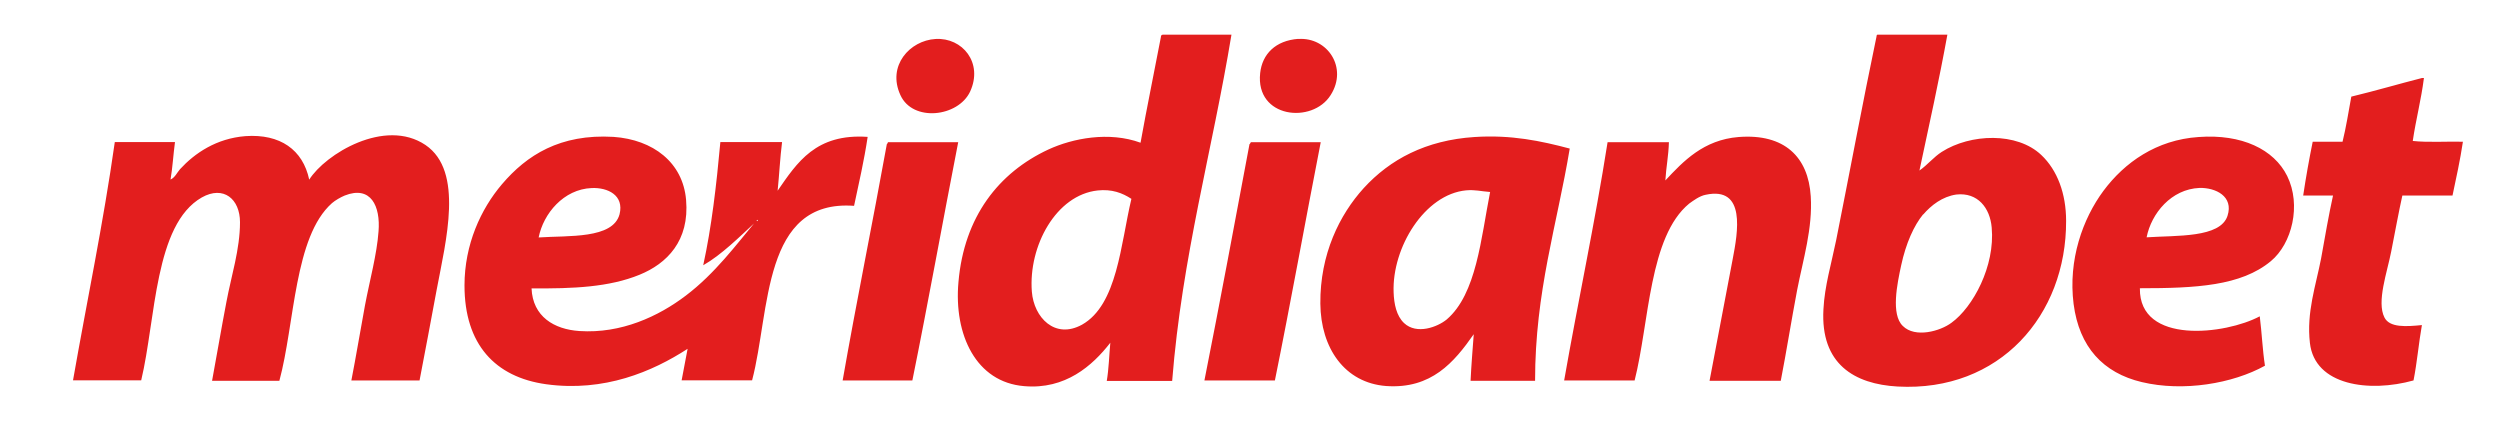 <?xml version="1.0" encoding="UTF-8"?>
<svg id="Layer_1" data-name="Layer 1" xmlns="http://www.w3.org/2000/svg" viewBox="0 0 196.88 33.7">
  <defs>
    <style>
      .cls-1 {
        fill: #e31e1e;
      }
    </style>
  </defs>
  <path class="cls-1" d="m91.55,2.73h5.43c-1.51,9.16-3.89,17.44-4.67,27.27h-5.15c.16-.94.19-2.04.28-3.01-1.41,1.82-3.55,3.7-6.78,3.42-3.8-.31-5.55-4.05-5.18-8.19.44-5.15,3.17-8.63,7.09-10.45,1.91-.88,4.77-1.44,7.25-.53.5-2.79,1.07-5.52,1.6-8.31,0-.13.06-.19.13-.19h0Zm-5.11,12.27c-3.26.35-5.46,4.36-5.18,7.97.16,2.04,1.82,3.77,3.95,2.6,2.79-1.57,3.04-6.34,3.89-9.91-.72-.47-1.54-.78-2.67-.66h0Zm61.43-12.27h5.49c-.66,3.64-1.44,7.12-2.2,10.7.63-.44,1.13-1.07,1.76-1.47,2.26-1.44,5.93-1.57,7.84.25,1.26,1.19,1.95,3.04,1.95,5.18.03,7.44-5.24,13.49-13.27,13.05-3.39-.19-6.09-1.76-5.84-6.09.09-1.82.63-3.61,1-5.43,1.04-5.21,2.1-10.89,3.17-16,.03-.09,0-.19.09-.19h0Zm3.58,14.15c-.72.88-1.35,2.26-1.73,4.02-.31,1.44-.82,3.86.13,4.77.97.97,2.95.41,3.83-.25,1.69-1.22,3.45-4.46,3.17-7.5-.13-1.54-1.1-2.79-2.79-2.6-1.1.16-1.98.85-2.6,1.57h0ZM73.67,3.07c2.13-.13,3.77,1.88,2.73,4.14-.94,2.01-4.52,2.42-5.49.28-1.07-2.32.75-4.3,2.76-4.42h0Zm28.58,0c2.29-.16,3.92,2.26,2.54,4.42-1.44,2.29-5.93,1.82-5.55-1.73.16-1.51,1.22-2.57,3.01-2.7h0Zm88.51,3.07h.13c-.22,1.73-.63,3.26-.88,4.96,1.19.13,2.67.03,3.95.06-.22,1.47-.53,2.86-.82,4.24h-3.95c-.28,1.26-.56,2.79-.88,4.42-.31,1.6-1.16,3.95-.53,5.18.41.82,1.73.72,2.95.6-.25,1.41-.38,2.95-.66,4.36-3.48.97-7.78.41-8.16-2.95-.28-2.42.47-4.52.88-6.65.31-1.73.6-3.42.94-4.96h-2.35c.22-1.47.47-2.86.75-4.24h2.35c.28-1.13.47-2.35.69-3.55,1.95-.47,3.73-1,5.58-1.47h0ZM24.35,14.15c1.26-2.01,5.96-4.89,9.16-2.73,3.04,2.07,1.6,7.56.88,11.39-.47,2.51-.91,4.89-1.35,7.15h-5.37c.35-1.79.69-3.83,1.07-5.9.38-2.01.94-4.02,1.07-5.84.16-1.98-.6-3.64-2.67-2.82-.31.13-.75.38-1,.6-2.98,2.64-2.92,9.48-4.14,13.99h-5.3c.38-2.04.72-4.08,1.13-6.21.38-2.04,1.07-4.14,1.07-6.28,0-1.82-1.29-2.92-3.01-1.95-3.73,2.13-3.61,9.54-4.77,14.4h-5.37c1.1-6.28,2.38-12.33,3.29-18.76h4.74c-.13.97-.19,2.01-.35,2.95.35-.16.5-.53.75-.82,1.16-1.26,2.86-2.42,5.15-2.6,2.73-.19,4.52,1.07,5.02,3.42h0Zm35.3,3.26c.13-.19-.09-.06-.13.06-1.29,1.19-2.7,2.6-4.14,3.42.66-3.01,1.04-6.31,1.35-9.7h4.86c-.16,1.26-.22,2.57-.35,3.83,1.54-2.23,3.01-4.52,7.09-4.24-.28,1.88-.69,3.64-1.07,5.43-7.25-.53-6.59,8.25-8.03,13.74h-5.55c.16-.82.31-1.66.47-2.48-2.76,1.79-6.56,3.42-11.14,2.79-4.02-.56-6.43-3.14-6.43-7.78,0-3.23,1.29-6.02,2.95-7.97,1.95-2.29,4.58-3.98,8.79-3.73,3.11.22,5.46,2.01,5.71,4.96.28,3.23-1.51,5.02-3.67,5.9-2.38.97-5.18,1.1-8.5,1.07.09,2.23,1.79,3.23,3.77,3.36,3.29.22,6.24-1.16,8.38-2.79,2.29-1.73,3.98-4.02,5.55-5.9.03.03.06.03.09.03h0Zm-10.86-.53c.38-1.51-.94-2.13-2.2-2.07-2.2.09-3.8,2.01-4.17,3.89,2.35-.16,5.84.13,6.37-1.82h0Zm74.83-5.18c-1,6.02-2.73,11.26-2.73,18.29h-5.08c.06-1.26.16-2.45.25-3.67-1.54,2.2-3.33,4.33-6.9,4.08-3.26-.25-5.15-2.98-5.18-6.49-.03-3.89,1.51-7,3.42-9.1,2.07-2.26,4.89-3.77,8.72-4.02,2.89-.19,5.24.31,7.5.91h0Zm-8.16,3.29c-3.26.31-5.84,4.49-5.71,8.03.03.91.22,1.85.82,2.42,1,.94,2.64.31,3.36-.28,2.35-2.01,2.7-6.4,3.42-10.04-.78-.06-1.16-.19-1.88-.13h0Zm24.79,15h-5.62c.56-2.92,1.22-6.4,1.82-9.57.41-2.13,1.07-5.77-2.13-5.08-.47.09-.94.44-1.29.69-3.17,2.6-3.14,9.35-4.3,13.93h-5.55c1.1-6.28,2.42-12.39,3.42-18.76h4.83c-.03,1.07-.22,1.98-.28,3.01,1.41-1.51,3.01-3.2,5.77-3.42,3.61-.28,5.49,1.57,5.68,4.67.16,2.51-.6,4.96-1.07,7.37-.47,2.48-.85,4.89-1.29,7.15h0Zm28.27-7.28c-.06,4.46,6.75,3.64,9.44,2.2.16,1.26.22,2.67.41,3.89-2.54,1.41-6.43,2.07-9.7,1.29-3.04-.72-4.93-2.76-5.37-6.15-.44-3.48.72-6.71,2.35-8.91,1.66-2.23,4.17-4.02,7.5-4.24,3.39-.25,5.93.97,6.97,3.07,1.13,2.29.38,5.33-1.29,6.71-2.35,1.95-5.9,2.13-10.32,2.13h0Zm6.9-5.71c.5-1.54-.94-2.23-2.2-2.2-2.23.09-3.8,2.01-4.17,3.89,2.35-.16,5.8.06,6.37-1.69h0Zm-105.45-5.8h5.49c-1.22,6.24-2.35,12.55-3.61,18.76h-5.49c1.1-6.28,2.35-12.36,3.48-18.61.06,0,.03-.13.13-.16h0Zm28.55,0h5.49c-1.22,6.24-2.35,12.55-3.61,18.76h-5.55c1.22-6.15,2.38-12.36,3.55-18.61.06,0,.06-.13.13-.16h0Z"/>
</svg>